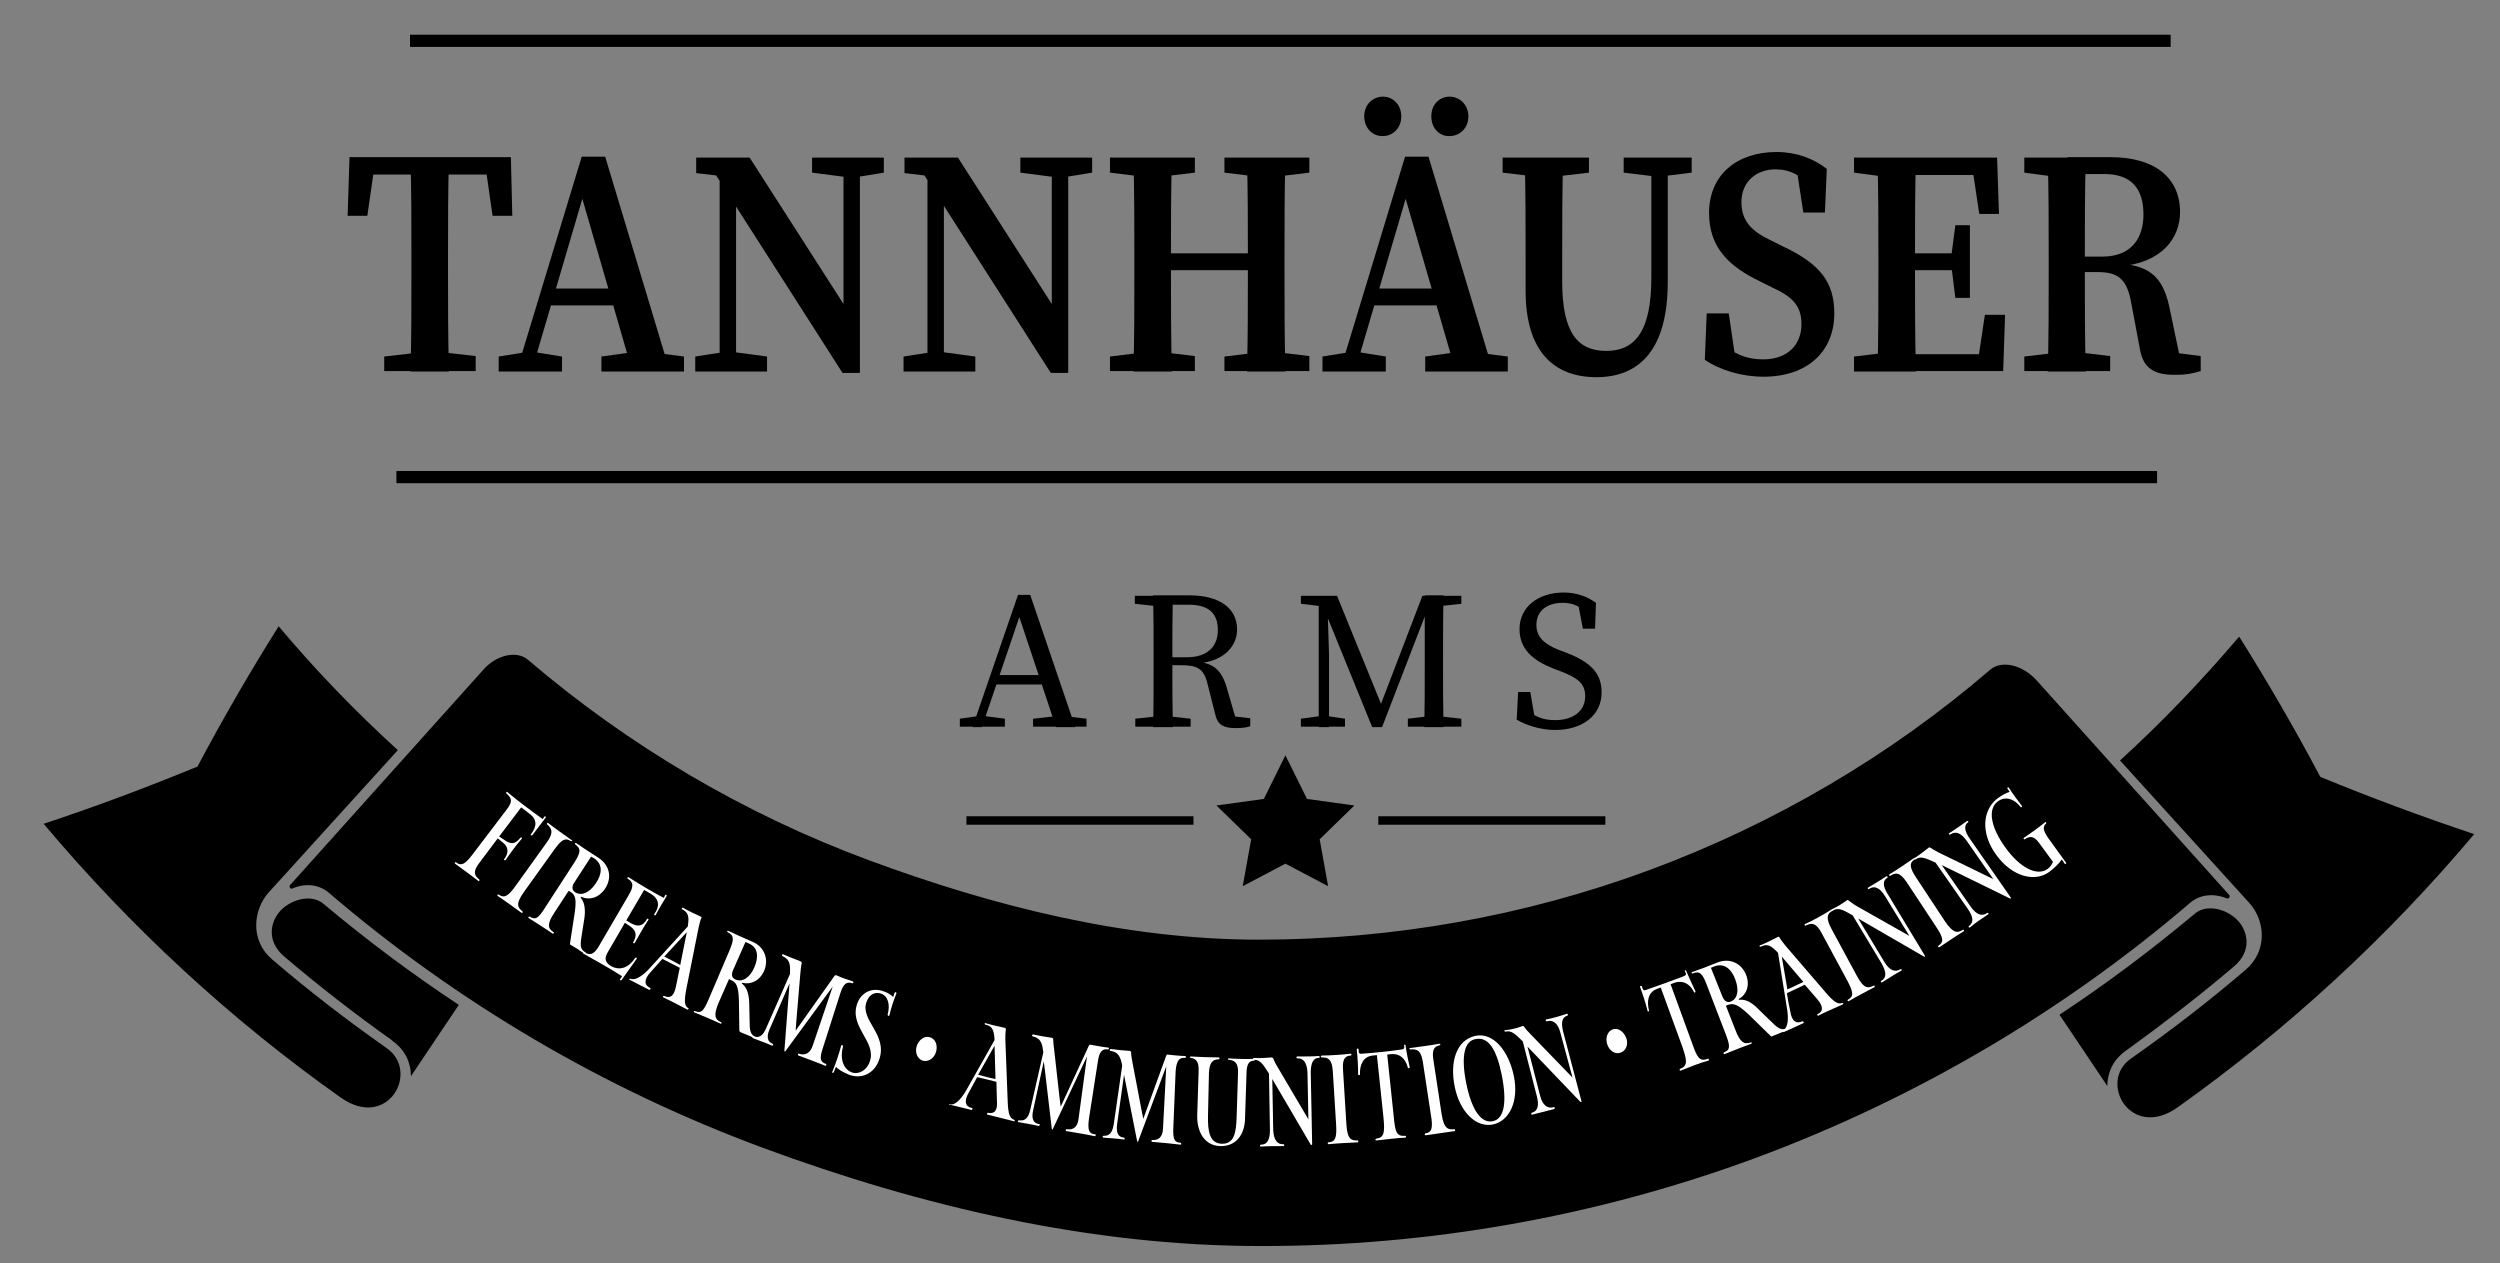 <?xml version="1.0" encoding="UTF-8"?>
<svg xmlns="http://www.w3.org/2000/svg" xmlns:xlink="http://www.w3.org/1999/xlink" version="1.1" id="Ebene_1" x="0px" y="0px" viewBox="0 0 532.9 269.3" style="enable-background:new 0 0 532.9 269.3;" xml:space="preserve">
<rect x="0" y="0" width="532.9" height="269.3" fill="#808080" stroke="none"/>
<style type="text/css">
	.st0{fill-rule:evenodd;clip-rule:evenodd;}
	.st1{fill:#FFFFFF;}
</style>
<g>
	<path d="M76.5,37.2l3.6-3.7l-1.8,12.5h-4.2l0.4-12.5h34.4l0.3,12.5H105l-1.8-12.5l3.6,3.7H76.5z M92.6,74.9l8.8,1v3.2H81.9V76   l8.7-1H92.6z M87.7,54.9c0-7.1,0-14.2-0.2-21.3h8.2c-0.2,6.9-0.2,14.1-0.2,21.3v3c0,7.1,0,14.3,0.2,21.3h-8.2   c0.2-6.9,0.2-14.1,0.2-21.3V54.9z"></path>
	<path d="M106.3,76l6.2-1h1.1l6.2,1v3.2h-13.5V76z M124,33.4h5l13.8,45.8h-8l-11.3-39l1.8-1.8l-12,40.8h-3.2L124,33.4z M117.2,61.5   h16.4l1.2,3.6h-18.5L117.2,61.5z M128.2,76l7.2-1h2.7l7.7,1v3.2h-17.6V76z"></path>
	<path d="M148.2,76l6.4-1h1.5l7.4,1v3.2h-15.3V76z M151.7,35.9l3.6,1.8l-6.9-0.8v-3.3h11.4l23.4,36.5v9.4h-3.6L151.7,35.9z    M153.4,33.6l3.5,3.3v42.3h-3.5V33.6z M173.1,33.6h15.3v3.2l-6.1,1h-1.5l-7.7-1V33.6z M179.8,33.6h3.5v45.9l-3.5-3.9V33.6z"></path>
	<path d="M192.6,76l6.4-1h1.5l7.4,1v3.2h-15.3V76z M196.1,35.9l3.6,1.8l-6.9-0.8v-3.3h11.4l23.4,36.5v9.4h-3.6L196.1,35.9z    M197.7,33.6l3.5,3.3v42.3h-3.5V33.6z M217.5,33.6h15.3v3.2l-6.1,1h-1.5l-7.7-1V33.6z M224.2,33.6h3.5v45.9l-3.5-3.9V33.6z"></path>
	<path d="M236.6,36.8v-3.2h18.1v3.2l-8.4,1h-1.5L236.6,36.8z M246.3,74.9l8.4,1v3.2h-18.1V76l8.2-1H246.3z M241.8,54.9   c0-7.1,0-14.2-0.2-21.3h8.2c-0.2,6.9-0.2,14.1-0.2,21.3V57c0,8,0,15.1,0.2,22.2h-8.2c0.2-6.9,0.2-14.1,0.2-21.3V54.9z M245.7,57.6   V54H270v3.6H245.7z M261,36.8v-3.2h18.1v3.2l-8.3,1h-1.5L261,36.8z M270.8,74.9l8.3,1v3.2H261V76l8.3-1H270.8z M266,54.9   c0-7.1,0-14.2-0.2-21.3h8.2c-0.2,6.9-0.2,14.1-0.2,21.3v3c0,7.1,0,14.2,0.2,21.3h-8.2C266,72.2,266,65.1,266,57V54.9z"></path>
	<path d="M281.9,76l6.2-1h1.1l6.2,1v3.2h-13.5V76z M299.5,33.4h5l13.8,45.8h-8l-11.3-39l1.8-1.8l-12,40.8h-3.2L299.5,33.4z    M290.8,24.8c0-2.6,1.9-4.2,4-4.2c2.1,0,3.9,1.7,3.9,4.2s-1.8,4.2-3.9,4.2C292.7,29.1,290.8,27.4,290.8,24.8z M292.7,61.5h16.4   l1.2,3.6h-18.5L292.7,61.5z M303.8,76l7.2-1h2.7l7.7,1v3.2h-17.6V76z M305.1,24.8c0-2.6,1.8-4.2,3.9-4.2c2.1,0,4,1.7,4,4.2   s-1.8,4.2-4,4.2C306.9,29.1,305.1,27.4,305.1,24.8z"></path>
	<path d="M320.3,36.8v-3.2h18.4v3.2l-8.5,1h-1.5L320.3,36.8z M342.4,74.8c6.2,0,9.6-4.3,9.6-15.6V33.6h3.5v26.5   c0,14.5-6.1,20.3-15.2,20.3c-8.9,0-15.1-5.3-15.1-18.4v-7.4c0-6.9,0-14-0.2-21h8.2c-0.2,6.8-0.2,13.9-0.2,21v5.4   C333,71.1,336.4,74.8,342.4,74.8z M352.7,37.6l-6.6-0.8v-3.2h14.5v3.2l-6.5,0.8H352.7z"></path>
	<path d="M384,69.1c0-4-2-5.9-6.4-7.9l-2.4-1.2c-6.7-3.2-10.9-7.3-10.9-14.6c0-8.1,5.9-13,14.4-13c4.2,0,7.9,1.4,10.7,3.6l-0.4,9.3   h-4.6l-1.6-10.4L387,37v3.4c-3.1-3-5.4-4.3-8.5-4.3c-4.1,0-7.3,2.6-7.3,7c0,4,2.2,6.2,6.2,8.1l2.6,1.3c7.9,3.7,11,7.6,11,14.3   c0,8.1-5.7,13.5-15.1,13.5c-4.6,0-9.3-1.4-12.5-3.6l0.4-9.9h4.7l1.6,10.9l-4.3-1.8v-3.3c3.8,2.7,6.1,4,10.1,4   C380.9,76.6,384,73.6,384,69.1z"></path>
	<path d="M395.2,36.8v-3.2h9.1v4.3h-0.8L395.2,36.8z M404.3,74.9v4.3h-9.1V76l8.4-1H404.3z M400.4,54.9c0-7.1,0-14.2-0.2-21.3h8.2   c-0.2,6.9-0.2,14.1-0.2,21.3v2.4c0,7.6,0,14.8,0.2,21.9h-8.2c0.2-6.9,0.2-14.1,0.2-21.3V54.9z M420.1,33.6l3.6,3.7h-19.4v-3.7h21.4   l0.4,12h-4.2L420.1,33.6z M417.8,57.6h-13.5V54h13.5V57.6z M427.4,67.1l-0.4,12h-22.7v-3.6h20.6l-3.6,3.6l1.8-12H427.4z    M415.9,54.9l0.9-6.9h3.1v15.5h-3.1l-0.9-7.3V54.9z"></path>
	<path d="M431.5,36.8v-3.2h9.1v4.3h-0.8L431.5,36.8z M441.4,74.9l8.4,1v3.2h-18.3V76l8.4-1H441.4z M436.7,54.9   c0-7.1,0-14.2-0.2-21.3h8.1c-0.2,7.1-0.2,14-0.2,21.7v2.1c0,7.5,0,14.7,0.2,21.8h-8.1c0.2-6.9,0.2-14.1,0.2-21.3V54.9z M440.7,54.7   h7.4c6.3,0,8.8-4,8.8-9c0-5.6-2.7-8.6-8.3-8.6h-7.9v-3.6h9.2c9.4,0,14.8,4.4,14.8,11.7c0,5.5-3.8,10.9-13.1,11.6l0.1-0.6   c7,0.4,9.6,3.3,10.9,10.1l2.3,11l-3.5-2.4l7.7,1v3.2c-2,0.6-3.2,0.8-5.5,0.8c-4.5,0-6.8-1.4-7.5-5.7l-1.8-9.6   c-0.9-5.1-2.8-6.6-7.1-6.6h-6.4V54.7z"></path>
</g>
<path class="st0" d="M274,161l-4.6,9.3l-10.1,1.4l7.4,7.2l-1.8,10l9.1-4.8l9.1,4.8l-1.8-10l7.4-7.2l-10.1-1.4l-4.6-9.3l-0.1,0.2  L274,161L274,161z M293.8,174L293.8,174h48.4v1.8h-48.4V174L293.8,174z M206,174L206,174h48.4v1.8H206V174L206,174z"></path>
<g>
	<path d="M204.6,153.2l4.2-0.6h0.8l4.6,0.6v1.7h-9.6V153.2z M217,126.8h2.6l9.6,28.2h-4.1l-8.3-24.9l1-0.1l-8.5,25h-2L217,126.8z    M212.2,143.9h11.3l0.7,2h-12.6L212.2,143.9z M220.3,153.2l5.2-0.6h0.9l5.2,0.6v1.7h-11.4V153.2z"></path>
	<path d="M241.9,128.7V127h5.9v2.3h-0.4L241.9,128.7z M248.3,152.6l5.5,0.6v1.7h-11.8v-1.7l5.5-0.6H248.3z M245.9,139.9   c0-4.3,0-8.7-0.1-13h4.2c-0.1,4.3-0.1,8.4-0.1,13.4v1.3c0,4.7,0,9.1,0.1,13.4h-4.2c0.1-4.2,0.1-8.6,0.1-13V139.9z M247.8,140.1h5.2   c4.5,0,6.6-2.4,6.6-5.8c0-3.5-1.9-5.4-6.2-5.4h-5.7v-2h5.8c6.4,0,10.2,2.7,10.2,7.3c0,3.5-2.8,6.8-8.4,7.2l0.1-0.3   c3.2,0.3,5,1.7,6.1,5.5l2,6.9l-1.4-0.9l4.4,0.5v1.7c-0.8,0.3-1.8,0.4-3.1,0.4c-2.6,0-3.8-0.7-4.3-2.7l-1.7-6.7   c-0.8-3.4-2.3-4-5.7-4h-4V140.1z"></path>
	<path d="M277.3,153.2l4.4-0.6h0.9l4.1,0.6v1.7h-9.4V153.2z M277.3,127h5.5l0,2.3h-0.5l-5-0.6V127z M281.1,127h1.8l0.4,12.6v15.4   h-2.2V127z M281.1,127h3.9l10.1,24.8h-1.4l9.5-24.8h2.2l-10.8,28h-2.1L281.1,127z M300.1,153.2l5-0.6h0.9l5.5,0.6v1.7h-11.4V153.2z    M303.7,142l0-15.1h4c-0.1,4.2-0.1,8.6-0.1,13v2.1c0,4.3,0,8.7,0.1,13h-4.1C303.7,150.7,303.7,146.4,303.7,142z M305.6,127h5.9v1.7   l-5.5,0.6h-0.4V127z"></path>
	<path d="M337.9,148.4c0-2.7-1.6-3.9-5.2-5.3l-1.6-0.6c-4.3-1.7-7.2-4.1-7.2-8.4c0-4.8,4.1-7.8,9.4-7.8c2.8,0,5.1,0.9,6.9,2.2   L340,134h-2.6l-1.2-6.3l2.7,1.4v2.1c-2.1-2-3.6-2.7-5.8-2.7c-3.2,0-5.6,1.6-5.6,4.7c0,2.6,1.7,4.1,4.7,5.3l1.6,0.6   c5.5,2.1,7.6,4.6,7.6,8.5c0,4.9-4.1,8-9.9,8c-3.1,0-6.2-1-8.2-2.2l0.3-5.9h2.6l1.1,6.5l-2.7-1.2v-2c2.6,1.9,4,2.7,6.9,2.7   C335.3,153.5,337.9,151.6,337.9,148.4z"></path>
</g>
<path class="st0" d="M72.7,234c10,7,16.9-5.6,9.7-10.6c-8.4-5.9-16.6-12.2-24.4-18.9c-4.7-4-4.1-10.5-0.7-14.3l27.5-30.3  c-9-8.2-17.5-17-25.4-26.4c-6.1,9.7-11.9,19.7-17.3,29.9c-10.7,4.4-21.6,8.5-32.8,12.2C27.9,197.7,49.2,217.4,72.7,234L72.7,234z   M112.5,140.6L112.5,140.6c21.5,18.4,46.3,33,72.8,42.8c26.5,9.8,54.7,16.9,83.1,16.9c28.4,0,56.6-5,83.1-14.8  c26.5-9.8,51.3-24.3,72.8-42.8c2.4-2,6.8-1,9.8,2.3l41.1,45.8c0.1,0.1,0.1,0.4,0,0.5c-0.1,0.2-0.4,0.3-0.5,0.2  c-2.7-1.1-5.7-0.9-7.8,0.9c-27.3,23.4-58.9,41.9-92.6,54.4c-33.8,12.5-69.8,18.9-105.8,18.8c-36,0-72-8.4-105.8-20.9  c-33.8-12.5-65.3-31-92.6-54.4c-2.1-1.8-5.1-2.1-7.8-0.9c-0.2,0.1-0.4,0-0.5-0.2c-0.1-0.2-0.1-0.4,0-0.5l41.1-45.8  C105.7,139.6,110.1,138.6,112.5,140.6L112.5,140.6z M476.2,206L476.2,206c3.8-3.2,3.1-7.4,0.7-9.9c-2.5-2.5-6.7-3.4-9.1-1.3  c-9.2,7.7-18.8,14.9-28.8,21.5l10.2,15.2c0-2.7,1.1-5.5,3.9-7.5c0.1-0.1,0.2-0.2,0.3-0.2C461.1,218.2,468.8,212.3,476.2,206  L476.2,206z M464.1,236.1L464.1,236.1c23.5-16.7,44.8-36.3,63.3-58.3c-11.1-3.7-22.1-7.8-32.8-12.2c-5.4-10.2-11.2-20.2-17.3-29.9  c-7.9,9.3-16.4,18.2-25.4,26.4l27.5,30.3c3.5,3.8,4,10.3-0.7,14.3c-7.8,6.7-16,13-24.4,18.9C447.1,230.5,454.1,243.1,464.1,236.1  L464.1,236.1z M60.6,203.9L60.6,203.9c-3.8-3.2-3.1-7.4-0.7-9.9c2.5-2.5,6.7-3.4,9.1-1.3c9.2,7.7,18.8,14.9,28.8,21.5l-10.2,15.2  c0-2.7-1.1-5.5-3.9-7.5c-0.1-0.1-0.2-0.2-0.2-0.2C75.6,216.1,68,210.2,60.6,203.9L60.6,203.9z"></path>
<g>
	<path class="st1" d="M97,184.1c-0.2-0.1,0.1-0.4,0.2-0.3c1,0.8,1.8,0.6,3.4-1.5l7.3-9.6c1.4-1.8,1.3-2.5,0-3.6   c-0.1-0.1,0.1-0.4,0.2-0.3c2.4,2,5.2,4.1,7.6,5.8c0.1-0.2,0.2-0.3,0.3-0.5c0.2-0.2,0.5,0,0.3,0.2c-1,1.3-1.9,2.5-2.8,3.7   c-0.2,0.2-0.5,0-0.3-0.2c1.3-1.7,1.3-3.2-0.4-4.4l-1.7-1.3l-4.7,6.2l1.2,0.8c1.3,0.9,2.2,0.9,3.3-0.5c0.2-0.2,0.5,0,0.3,0.2   c-1.2,1.4-2.4,3-3.4,4.5c-0.2,0.2-0.5,0-0.3-0.2c0.9-1.2,1-2.5-0.3-3.5l-1.1-0.9l-3.9,5.2c-1.4,1.8-1.2,2.7,0,3.6   c0.1,0.1-0.1,0.4-0.2,0.3C100.4,186.6,99.1,185.6,97,184.1z"></path>
	<path class="st1" d="M121.7,179.3c-1.2-0.8-2-0.3-3.4,1.6l-6.6,9.2c-2,2.8-1.2,3.4-0.3,4.2c0.1,0.1-0.1,0.4-0.2,0.3   c-1.7-1.2-3.4-2.5-5.1-3.6c-0.2-0.1,0-0.5,0.2-0.3c1.2,0.8,2,0.4,3.7-2l6.6-9.2c1.5-2.1,1-2.9,0-3.8c-0.1-0.1,0.1-0.4,0.2-0.3   c1.4,1.1,3.8,2.8,5.1,3.7C122.1,179.1,121.9,179.4,121.7,179.3z"></path>
	<path class="st1" d="M121.6,190.1l-0.4-0.2l-3,4.6c-1.6,2.4-1.5,3.4-0.2,4.2c0.2,0.1,0,0.4-0.2,0.3c-1.8-1.2-3.3-2.2-5.1-3.3   c-0.2-0.1,0-0.4,0.2-0.3c1.3,0.8,1.9,0.3,3.4-2.1l6.1-9.4c1.4-2.2,1.5-3,0.2-3.9c-0.1-0.1,0-0.4,0.2-0.3c1.3,0.9,3.1,2.1,4.7,3.1   c2.5,1.6,3,4.3,1.5,6.6c-1.4,2.1-3.5,2.5-5,1.8c-0.1-0.1-0.3,0.1-0.2,0.2c0.8,0.9,1,2.4,0.8,4.1l-0.7,4.5c-0.3,1.9,0,2.5,0.9,3   c0.1,0.1,0,0.4-0.2,0.3c-1-0.7-1.9-1.3-3-1.9c-0.1-0.1-0.1-0.2-0.1-0.3l1-6.5C122.9,191.7,122.7,190.8,121.6,190.1z M122.5,188   c-0.7,1-0.6,1.7,0.1,2.2c1.3,0.8,3,0.2,4.4-1.9c1.3-1.9,1.6-4-0.3-5.3l-0.7-0.4L122.5,188z"></path>
	<path class="st1" d="M138.7,190.5l-1.4-0.8l-3.8,6.5l1,0.6c1.5,0.8,2.5,0.7,3.4-0.9c0.1-0.2,0.5,0,0.3,0.2c-1,1.5-2,3.3-2.9,4.9   c-0.1,0.2-0.5,0-0.3-0.2c0.8-1.4,0.7-2.5-0.9-3.5l-0.9-0.6l-3.6,6.2c-0.8,1.3-0.7,2.2,0.6,3c1.9,1.1,3.8,0.4,5.2-1.7   c0.1-0.2,0.5,0,0.3,0.2l-3.2,4.5c-0.2,0.2-0.5,0-0.3-0.2c0.1-0.2,0.3-0.4,0.4-0.6c-2.6-1.7-6.1-3.6-8.2-4.8c-0.2-0.1,0-0.4,0.2-0.3   c1.5,0.9,2.3,0.1,3.4-1.9l5.9-10.1c1.4-2.3,1-3-0.1-3.7c-0.2-0.1,0-0.4,0.2-0.3c2.7,1.7,5,3.1,7.5,4.4c0.1-0.2,0.2-0.4,0.3-0.6   c0.1-0.2,0.4,0,0.3,0.2c-0.8,1.4-1.6,2.6-2.3,4c-0.1,0.3-0.5,0-0.3-0.2C140.7,193.1,140.5,191.6,138.7,190.5z"></path>
	<path class="st1" d="M134.3,208.6c0.8,0.4,2.1-0.1,3.8-1.8l8.5-9.3c0.4-2.4,0-3-1.2-3.7c-0.2-0.1,0-0.4,0.2-0.3   c1.2,0.7,2.5,1.3,3.8,1.9c0.1,0.1,0.2,0.2,0.1,0.3c-0.3,0.6-0.4,1.3-0.6,2.1l-2.6,13c-0.5,2.7-0.4,3.6,0.4,4.1   c0.2,0.1,0,0.4-0.2,0.3c-1.5-0.8-3.6-1.9-5.1-2.6c-0.2-0.1,0-0.4,0.2-0.3c1.3,0.6,2.1,0,2.5-2.1l0.8-3.9c-1.2-0.6-2.5-1.3-3.7-1.9   c-0.8,0.9-1.7,1.9-2.5,2.8c-1.5,1.6-1.4,2.8-0.1,3.4c0.2,0.1,0,0.4-0.2,0.4c-1.1-0.6-3-1.5-4.1-2.1   C134,208.9,134.2,208.6,134.3,208.6z M145,205.7l1.4-7c-1.6,1.7-3.2,3.5-4.8,5.2C142.8,204.5,143.9,205.1,145,205.7z"></path>
	<path class="st1" d="M155.8,208.9l-0.4-0.2l-2.2,5c-1.1,2.6-0.9,3.6,0.5,4.2c0.2,0.1,0.1,0.4-0.1,0.3c-2-0.9-3.6-1.6-5.6-2.4   c-0.2-0.1-0.1-0.4,0.1-0.3c1.4,0.6,1.9,0,3-2.6l4.4-10.3c1-2.4,1-3.2-0.4-3.9c-0.2-0.1,0-0.4,0.1-0.3c1.5,0.7,3.4,1.6,5.1,2.3   c2.7,1.1,3.6,3.8,2.6,6.2c-1,2.3-3,3-4.6,2.6c-0.1,0-0.3,0.1-0.1,0.2c1,0.8,1.4,2.1,1.5,3.9l0.1,4.6c0,1.9,0.4,2.5,1.4,2.9   c0.2,0.1,0.1,0.4-0.1,0.3c-1.1-0.5-2.1-0.9-3.3-1.4c-0.1-0.1-0.2-0.2-0.2-0.3l-0.1-6.6C157.4,210.3,157,209.4,155.8,208.9z    M156.3,206.7c-0.5,1.1-0.3,1.8,0.5,2.1c1.4,0.6,3-0.3,4-2.6c0.9-2.1,0.9-4.2-1.2-5.1l-0.7-0.3L156.3,206.7z"></path>
	<path class="st1" d="M175.4,223.4c-0.8,2.4-0.5,3,0.7,3.4c0.1,0.1,0,0.4-0.1,0.4c-1.7-0.7-4.2-1.6-5.8-2.2   c-0.2-0.1-0.1-0.5,0.1-0.4c1.1,0.4,2.3,0.1,2.9-1.6l4.3-12.7l-10.1,13.8c-0.1,0.1-0.2,0-0.2-0.1l1.1-14.4l-4.3,9.9   c-0.7,1.7-0.3,2.6,0.7,3c0.2,0.1,0.1,0.4-0.1,0.4c-1.3-0.6-2.9-1.1-4.1-1.6c-0.2-0.1-0.1-0.4,0.1-0.4c1.1,0.4,2,0,2.7-1.7l5.1-11.6   l0-0.6c0.1-1.9-0.4-2.6-1.6-3.2c-0.2-0.1-0.1-0.4,0.1-0.4c1.3,0.6,2.5,1,3.7,1.5c0.2,0.1,0.3,0.2,0.3,0.4c-0.2,0.7-0.2,1.5-0.3,2.2   l-0.9,10.7c0,0.5-0.1,1-0.1,1.5l8.3-11.7c0.1-0.1,0.3-0.2,0.4-0.1c1.1,0.5,2.5,1,3.5,1.3c0.2,0.1,0.1,0.4-0.1,0.4   c-1.2-0.4-1.9,0-2.6,2.2L175.4,223.4z"></path>
	<path class="st1" d="M178.2,227.4c-0.2,0.4-0.3,0.8-0.5,1.2c-0.1,0.2-0.4,0.1-0.3-0.1c0.7-1.7,1.4-3.7,1.9-5.6   c0.1-0.3,0.4-0.1,0.4,0.1c-0.7,2.6,0,4.9,1.9,5.6c1.5,0.5,3.2-0.5,3.8-2.3c1.5-4.3-4.4-7.3-2.7-12.3c0.8-2.4,3.1-3.6,5.6-2.7   c0.7,0.2,1.4,0.6,2.1,1.2c0.1-0.3,0.2-0.6,0.3-0.9c0.1-0.2,0.4-0.1,0.4,0.1c-0.6,1.5-1.2,3.3-1.5,4.7c-0.1,0.3-0.4,0.1-0.4-0.1   c0.6-2.1,0.1-4-1.4-4.5c-1.1-0.4-2.5,0-3.1,1.8c-1.4,3.9,4.6,6.9,2.7,12.3c-1,2.9-3.7,4.2-6.4,3.2   C179.8,228.6,178.7,228,178.2,227.4z"></path>
	<path class="st1" d="M199.5,224.3c-0.4,1.3-1.6,2.1-2.8,1.8c-1.2-0.4-1.7-1.8-1.3-3.1c0.4-1.2,1.5-2.3,2.8-1.9   C199.6,221.5,199.9,223.1,199.5,224.3z"></path>
	<path class="st1" d="M202.5,235.4c0.9,0.2,2-0.6,3.3-2.7l6.2-11c-0.1-2.5-0.7-3-2-3.3c-0.2-0.1-0.1-0.4,0.1-0.3   c1.3,0.4,2.8,0.7,4.1,1c0.1,0,0.2,0.1,0.2,0.3c-0.1,0.7-0.1,1.4-0.1,2.2l0.5,13.2c0.1,2.8,0.5,3.6,1.4,3.9c0.2,0,0.1,0.4-0.1,0.3   c-1.6-0.4-3.9-1-5.6-1.4c-0.2,0-0.1-0.4,0.1-0.4c1.4,0.3,2.1-0.5,1.9-2.6l-0.1-4c-1.3-0.3-2.7-0.7-4.1-1c-0.6,1.1-1.2,2.2-1.8,3.3   c-1.1,1.9-0.7,3,0.7,3.3c0.2,0,0.1,0.4-0.1,0.4c-1.2-0.3-3.2-0.8-4.5-1.1C202.2,235.7,202.3,235.3,202.5,235.4z M212.2,230   l-0.2-7.1c-1.2,2.1-2.3,4.1-3.5,6.2C209.8,229.4,211,229.8,212.2,230z"></path>
	<path class="st1" d="M232.1,238.6c-0.3,2.5,0.1,3.1,1.4,3.2c0.1,0,0.1,0.4-0.1,0.4c-1.8-0.4-4.4-0.8-6.1-1.1   c-0.2,0-0.2-0.4,0.1-0.4c1.2,0.2,2.3-0.3,2.5-2.2l1.8-13.3l-7.3,15.5c0,0.1-0.2,0.1-0.2-0.1l-1.7-14.4l-2.3,10.6   c-0.4,1.8,0.2,2.7,1.3,2.8c0.2,0,0.2,0.4-0.1,0.4c-1.4-0.3-3-0.6-4.3-0.8c-0.2,0-0.1-0.4,0.1-0.4c1.2,0.2,2-0.4,2.4-2.2l2.8-12.3   l-0.1-0.6c-0.2-1.8-0.9-2.5-2.2-2.8c-0.2,0-0.1-0.4,0.1-0.4c1.3,0.3,2.6,0.5,3.9,0.7c0.2,0,0.4,0.1,0.4,0.3c0,0.7,0.1,1.5,0.2,2.2   l1.2,10.7c0.1,0.5,0.1,1,0.2,1.5l6-13c0.1-0.2,0.2-0.2,0.4-0.2c1.2,0.2,2.6,0.5,3.7,0.6c0.3,0,0.2,0.4,0,0.4   c-1.2-0.2-1.9,0.4-2.2,2.7L232.1,238.6z"></path>
	<path class="st1" d="M250.1,240.5c-0.1,2.5,0.3,3,1.6,3.1c0.1,0,0.1,0.4,0,0.4c-1.8-0.2-4.5-0.5-6.1-0.6c-0.2,0-0.2-0.4,0-0.4   c1.2,0.1,2.2-0.5,2.3-2.3l0.7-13.4l-6,16c0,0.1-0.2,0.1-0.2,0l-2.8-14.2l-1.5,10.7c-0.2,1.9,0.4,2.6,1.5,2.7c0.2,0,0.2,0.4,0,0.4   c-1.4-0.2-3.1-0.3-4.4-0.4c-0.2,0-0.2-0.4,0-0.4c1.2,0.1,1.9-0.6,2.2-2.4l1.8-12.5l-0.1-0.6c-0.4-1.8-1.1-2.4-2.4-2.6   c-0.2,0-0.2-0.4,0-0.4c1.4,0.2,2.7,0.3,4,0.4c0.2,0,0.4,0.1,0.4,0.3c0,0.7,0.2,1.5,0.3,2.2l2,10.5c0.1,0.5,0.2,1,0.3,1.5l4.9-13.5   c0.1-0.2,0.2-0.3,0.3-0.2c1.2,0.1,2.6,0.3,3.7,0.3c0.3,0,0.2,0.4,0,0.4c-1.2-0.1-1.8,0.5-2,2.8L250.1,240.5z"></path>
	<path class="st1" d="M260.1,244.3c-3.4-0.1-5-3.1-4.9-6.6l0.3-9.4c0.1-2.3-0.8-2.7-1.7-2.8c-0.2,0-0.2-0.3,0-0.3   c1.5,0.1,4.5,0.2,6,0.2c0.2,0,0.2,0.4,0,0.4c-1.3,0-2,0.7-2.1,2.9l-0.2,9c-0.1,3.6,0.4,6,2.9,6.1c2.7,0.1,3.1-2.4,3.2-5.7l0.3-9.4   c0.1-2.3-0.9-2.7-2-2.8c-0.2,0-0.2-0.3,0-0.3c1.3,0.1,3.9,0.2,5.4,0.1c0.3,0,0.2,0.4,0,0.4c-1.1,0-1.6,0.8-1.6,2.9l-0.3,9.2   C265.4,241.8,263.5,244.4,260.1,244.3z"></path>
	<path class="st1" d="M271.1,225.4c0.1,0,0.2,0.1,0.3,0.2c0.1,0.3,0.4,1,0.9,1.8l6.6,11.2l-0.2-10c-0.1-2.1-0.9-3.1-2.2-3   c-0.2,0-0.2-0.4,0-0.4c1.6,0,3.3,0,4.6-0.1c0.3,0,0.3,0.4,0,0.4c-1.1,0-1.7,1-1.7,3.1l0.3,15.3c0,0.2-0.2,0.2-0.3,0.1l-8.2-14   l0.2,10.9c0.1,2.1,0.9,3.1,2.2,3c0.2,0,0.2,0.4,0,0.4c-1.7,0-3.3,0-4.8,0.1c-0.3,0-0.3-0.4,0-0.4c1.4,0,1.9-1.2,1.9-3.1l-0.2-12   l-0.1-0.2c-1.2-1.9-1.8-2.8-3.1-2.8c-0.3,0-0.2-0.4,0-0.4C268.5,225.6,269.9,225.5,271.1,225.4z"></path>
	<path class="st1" d="M287.9,225c-1.4,0.1-1.8,1-1.6,3.4l0.7,11.3c0.2,3.4,1.2,3.4,2.4,3.4c0.2,0,0.2,0.4,0,0.4   c-2.1,0.1-4.2,0.2-6.2,0.4c-0.2,0-0.3-0.4,0-0.4c1.4-0.1,1.8-0.9,1.6-3.9l-0.7-11.3c-0.2-2.6-1-2.9-2.4-2.9c-0.2,0-0.2-0.3,0-0.4   c1.7,0,4.7-0.2,6.3-0.4C288.1,224.7,288.1,225,287.9,225z"></path>
	<path class="st1" d="M299.6,222.8c0.2,1.5,0.6,3.4,0.9,4.7c0,0.2-0.3,0.3-0.4,0.1c-0.5-2-1.8-3.1-3.6-2.9l-0.8,0.1l1.4,13.3   c0.3,3,0.5,4.2,2.4,4c0.3,0,0.3,0.4,0,0.4c-2,0.1-4.2,0.4-6.1,0.6c-0.3,0-0.3-0.3,0-0.4c1.7-0.2,1.8-1.4,1.5-4.5l-1.4-13.3   l-0.9,0.1c-2,0.2-2.8,2-2.7,4c0,0.3-0.4,0.2-0.4,0c0-1.7-0.1-3.6-0.3-5.3c0-0.2,0.4-0.3,0.4,0c0,0.8,0.1,1,0.8,0.9   c2.8-0.2,5.7-0.5,8.4-0.9c0.5-0.1,0.6-0.2,0.5-0.9C299.2,222.7,299.5,222.6,299.6,222.8z"></path>
	<path class="st1" d="M306.9,222.8c-1.4,0.3-1.7,1.2-1.3,3.5l1.7,11.2c0.5,3.3,1.5,3.3,2.7,3.2c0.2,0,0.2,0.3,0.1,0.4   c-2.1,0.3-4.1,0.6-6.2,0.9c-0.2,0-0.3-0.3-0.1-0.4c1.4-0.2,1.7-1.1,1.2-4l-1.7-11.2c-0.4-2.6-1.3-2.8-2.7-2.7   c-0.2,0-0.2-0.3-0.1-0.3c1.7-0.2,4.6-0.6,6.2-0.9C307.1,222.4,307.1,222.7,306.9,222.8z"></path>
	<path class="st1" d="M322.7,229.4c1.1,5.4-1,9.6-4.5,10.3c-3.5,0.7-7-2.6-8.1-8c-1.1-5.3,0.3-10,4.4-10.9   C318.3,220,321.6,224,322.7,229.4z M312.5,230.7c1.2,6.1,3.3,8.8,5.7,8.3c2.4-0.5,3.1-3.9,1.9-9.9c-1.1-5.5-2.9-8.2-5.6-7.6   C312.2,221.9,311.4,225,312.5,230.7z"></path>
	<path class="st1" d="M324.6,218.7c0.1,0,0.2,0,0.3,0.2c0.2,0.3,0.7,0.9,1.3,1.5l9,9.3l-2.6-9.6c-0.5-2-1.6-2.8-2.9-2.4   c-0.2,0.1-0.3-0.3-0.1-0.4c1.6-0.3,3.2-0.8,4.4-1.2c0.2-0.1,0.3,0.3,0.1,0.4c-1.1,0.3-1.4,1.4-0.9,3.4l3.9,14.8   c0.1,0.2-0.1,0.3-0.3,0.1l-11.2-11.7l2.7,10.5c0.5,2,1.6,2.8,2.9,2.4c0.2-0.1,0.3,0.3,0.1,0.4c-1.6,0.4-3.2,0.8-4.7,1.2   c-0.2,0.1-0.3-0.3-0.1-0.4c1.3-0.3,1.6-1.6,1.1-3.5l-3-11.7l-0.1-0.1c-1.6-1.6-2.4-2.3-3.6-2c-0.2,0.1-0.3-0.3-0.1-0.3   C322.1,219.5,323.5,219.1,324.6,218.7z"></path>
	<path class="st1" d="M346.7,221.4c0.4,1.3-0.1,2.6-1.3,3s-2.4-0.5-2.8-1.8c-0.4-1.2-0.1-2.7,1.2-3.2   C345.2,219,346.3,220.2,346.7,221.4z"></path>
	<path class="st1" d="M359.4,206.9c0.6,1.4,1.4,3.1,2,4.4c0.1,0.2-0.2,0.4-0.3,0.2c-0.9-1.9-2.5-2.6-4.2-2l-0.8,0.3l4.6,12.6   c1,2.8,1.5,4,3.3,3.3c0.3-0.1,0.4,0.3,0.1,0.4c-1.9,0.5-4,1.4-5.8,2.1c-0.3,0.1-0.4-0.3-0.1-0.4c1.6-0.6,1.4-1.8,0.4-4.7l-4.6-12.6   l-0.8,0.3c-1.9,0.7-2.2,2.6-1.7,4.6c0.1,0.2-0.3,0.3-0.3,0.1c-0.4-1.6-1-3.5-1.6-5.1c-0.1-0.2,0.3-0.4,0.4-0.1   c0.2,0.8,0.4,0.9,0.9,0.7c2.6-0.9,5.4-1.9,8-2.9c0.5-0.2,0.6-0.4,0.3-1C359,206.9,359.3,206.7,359.4,206.9z"></path>
	<path class="st1" d="M368.3,214.2l-0.4,0.2l2,5.1c1,2.7,1.9,3.2,3.3,2.7c0.2-0.1,0.3,0.2,0.1,0.3c-2,0.7-3.7,1.4-5.7,2.2   c-0.2,0.1-0.3-0.3-0.1-0.4c1.4-0.5,1.3-1.4,0.3-4l-4-10.4c-0.9-2.4-1.5-3-3-2.4c-0.2,0.1-0.3-0.3-0.1-0.3c1.5-0.5,3.6-1.3,5.3-2   c2.7-1.1,5.2,0.1,6.2,2.6c0.9,2.3,0,4.3-1.5,5.1c-0.1,0.1-0.1,0.3,0.1,0.2c1.3-0.1,2.5,0.5,3.8,1.8l3.3,3.2c1.3,1.3,2,1.5,3,1.1   c0.2-0.1,0.3,0.3,0.1,0.4c-1.1,0.4-2.1,0.8-3.3,1.3c-0.1,0.1-0.2,0-0.3-0.1l-4.7-4.6C370.4,214.1,369.6,213.8,368.3,214.2z    M367.1,212.3c0.4,1.1,1.1,1.5,1.8,1.2c1.4-0.5,1.9-2.3,1-4.7c-0.8-2.2-2.3-3.6-4.5-2.8l-0.7,0.3L367.1,212.3z"></path>
	<path class="st1" d="M380.1,219.6c0.8-0.4,1.2-1.7,0.9-4.1l-2-12.4c-1.7-1.8-2.4-1.9-3.7-1.3c-0.2,0.1-0.4-0.2-0.1-0.3   c1.3-0.5,2.6-1.2,3.8-1.8c0.1-0.1,0.2,0,0.3,0.1c0.3,0.6,0.8,1.1,1.3,1.8l8.6,10c1.8,2.1,2.6,2.5,3.5,2.2c0.2-0.1,0.3,0.2,0.1,0.3   c-1.5,0.7-3.7,1.6-5.2,2.4c-0.2,0.1-0.3-0.3-0.2-0.3c1.3-0.6,1.3-1.7-0.1-3.3l-2.6-3c-1.2,0.6-2.5,1.2-3.8,1.8   c0.2,1.3,0.4,2.5,0.7,3.8c0.3,2.2,1.3,2.8,2.6,2.2c0.2-0.1,0.4,0.3,0.2,0.4c-1.1,0.5-3,1.4-4.2,1.9   C380.1,220,380,219.7,380.1,219.6z M384.4,209.3l-4.6-5.4c0.4,2.3,0.8,4.7,1.2,7C382.1,210.4,383.2,209.9,384.4,209.3z"></path>
	<path class="st1" d="M390.5,194.2c-1.2,0.7-1.2,1.7-0.1,3.8l5.4,10c1.6,3,2.5,2.6,3.6,2.1c0.2-0.1,0.3,0.2,0.2,0.3   c-1.8,1-3.7,1.9-5.5,3c-0.2,0.1-0.4-0.2-0.2-0.3c1.3-0.7,1.2-1.6-0.2-4.2l-5.4-10c-1.2-2.3-2.2-2.2-3.4-1.6   c-0.2,0.1-0.3-0.2-0.2-0.3c1.6-0.7,4.1-2.1,5.5-3C390.6,193.7,390.8,194.1,390.5,194.2z"></path>
	<path class="st1" d="M393.7,191.9c0.1-0.1,0.2-0.1,0.4,0.1c0.3,0.2,0.9,0.7,1.6,1.1l11.3,6.4l-5.2-8.5c-1.1-1.8-2.3-2.3-3.4-1.5   c-0.2,0.1-0.4-0.2-0.2-0.3c1.4-0.8,2.8-1.7,3.9-2.4c0.2-0.1,0.4,0.2,0.2,0.3c-1,0.6-1,1.8,0.1,3.5l7.9,13.1   c0.1,0.2-0.1,0.3-0.2,0.2l-14-8.1l5.6,9.3c1.1,1.8,2.3,2.2,3.4,1.5c0.2-0.1,0.4,0.2,0.2,0.3c-1.5,0.8-2.8,1.7-4.1,2.5   c-0.2,0.1-0.4-0.2-0.2-0.3c1.2-0.7,1.1-1.9,0.1-3.7l-6.2-10.3l-0.2-0.1c-1.9-1.1-2.9-1.6-4-0.9c-0.2,0.1-0.4-0.2-0.2-0.3   C391.5,193.4,392.7,192.6,393.7,191.9z"></path>
	<path class="st1" d="M408.1,183.2c-1.2,0.8-1,1.8,0.3,3.8l6.2,9.4c1.9,2.8,2.8,2.4,3.8,1.8c0.1-0.1,0.4,0.2,0.2,0.3   c-1.8,1.1-3.5,2.3-5.2,3.4c-0.2,0.1-0.4-0.2-0.2-0.3c1.2-0.8,1.1-1.7-0.6-4.2l-6.2-9.4c-1.5-2.2-2.4-2-3.5-1.3   c-0.1,0.1-0.3-0.2-0.2-0.3c1.5-0.9,3.9-2.5,5.3-3.5C408.1,182.8,408.3,183.1,408.1,183.2z"></path>
	<path class="st1" d="M411.1,180.7c0.1-0.1,0.2-0.1,0.4,0c0.3,0.2,0.9,0.6,1.7,1l11.7,5.7l-5.7-8.2c-1.2-1.7-2.4-2.1-3.5-1.3   c-0.2,0.1-0.4-0.2-0.2-0.3c1.4-0.9,2.7-1.8,3.8-2.6c0.2-0.1,0.4,0.2,0.2,0.3c-0.9,0.6-0.8,1.8,0.4,3.5l8.7,12.5   c0.1,0.2,0,0.3-0.2,0.2l-14.5-7.1l6.2,8.9c1.2,1.7,2.4,2.1,3.5,1.3c0.2-0.1,0.4,0.2,0.2,0.3c-1.4,0.9-2.7,1.8-3.9,2.8   c-0.2,0.1-0.4-0.2-0.2-0.3c1.1-0.8,0.9-2-0.2-3.6l-6.9-9.9l-0.2-0.1c-2-0.9-3-1.4-4.1-0.6c-0.2,0.1-0.4-0.2-0.2-0.3   C409.1,182.3,410.2,181.4,411.1,180.7z"></path>
	<path class="st1" d="M436.5,178.5l3.9,5.4c0.1,0.2-0.2,0.4-0.3,0.2c-0.2-0.3-0.4-0.6-0.6-0.9c-0.7,1-1.6,1.8-2.6,2.6   c-3.2,2.4-8.1,1-11.4-3.6c-3.3-4.5-3-9.6,0.4-12.1c0.9-0.6,1.7-1.1,2.5-1.3l-0.5-0.7c-0.1-0.2,0.2-0.4,0.3-0.2   c0.9,1.4,1.8,2.6,2.8,3.9c0.1,0.2-0.2,0.4-0.3,0.2c-1.4-1.8-3.3-2.3-4.8-1.2c-2.4,1.7-1.4,5.8,1.6,9.9c3,4.2,6.7,6.2,9,4.5   c0.5-0.4,0.9-0.9,1.1-1.5l-3-4.1c-1.2-1.6-2.1-1.3-3-0.7c-0.1,0.1-0.4-0.2-0.2-0.3c1.2-0.8,3.3-2.3,4.5-3.3   c0.2-0.2,0.4,0.1,0.2,0.3C435.4,176.2,435.5,177,436.5,178.5z"></path>
</g>
<rect x="84.5" y="100.4" class="st0" width="375.3" height="2.6"></rect>
<rect x="87.4" y="7.4" class="st0" width="375.3" height="2.6"></rect>
</svg>
